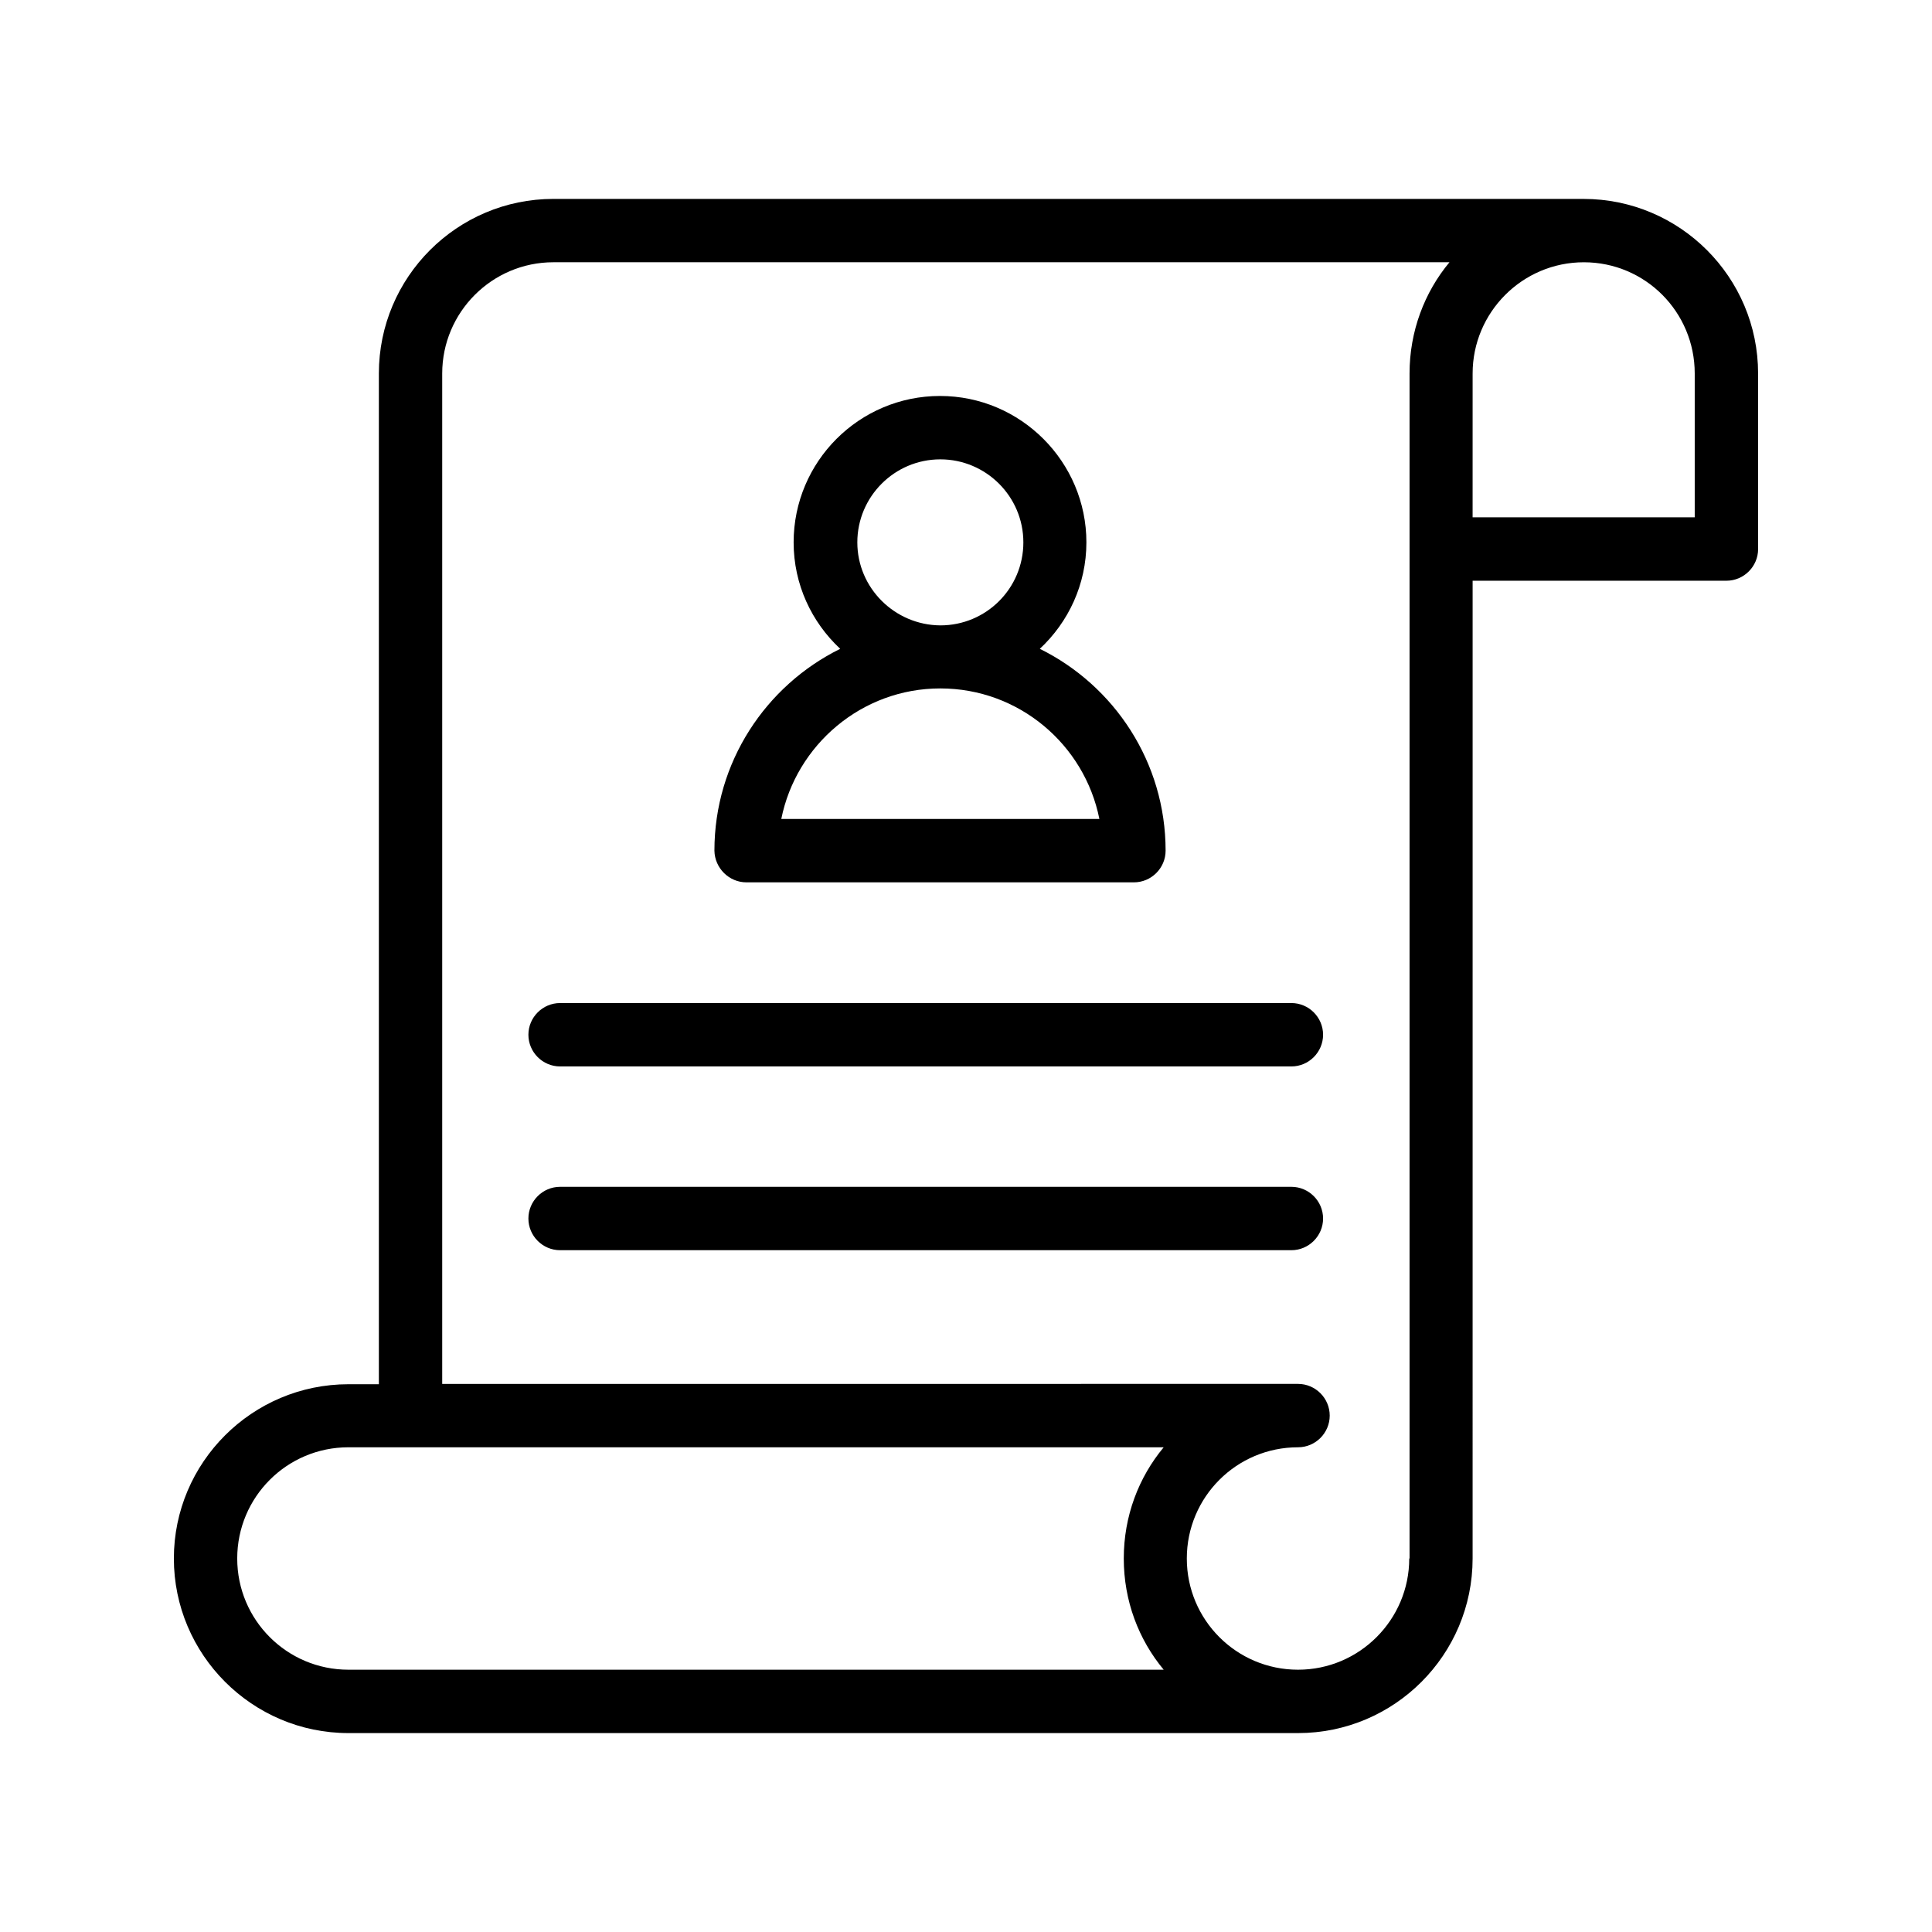 <?xml version="1.0" encoding="UTF-8"?>
<!-- Uploaded to: ICON Repo, www.iconrepo.com, Generator: ICON Repo Mixer Tools -->
<svg fill="#000000" width="800px" height="800px" version="1.1" viewBox="144 144 512 512" xmlns="http://www.w3.org/2000/svg">
 <g>
  <path d="m563.65 196.71h-272.98c-25.527 0-46.266 20.738-46.266 46.266v267.86h-8.062c-25.527 0-46.266 20.742-46.266 46.184 0 25.441 20.738 46.266 46.266 46.266h251.65c25.527 0 46.266-20.738 46.266-46.266l0.004-259.12h67.258c4.617 0 8.398-3.777 8.398-8.398l-0.004-46.52c0-25.523-20.738-46.266-46.266-46.266zm-111.26 389.78h-216.05c-16.289 0-29.473-13.184-29.473-29.473 0-16.289 13.184-29.473 29.473-29.473h216.05c-6.633 7.977-10.578 18.223-10.578 29.473s3.945 21.496 10.578 29.473zm65.074-29.473c0 16.207-13.184 29.473-29.473 29.473-16.289 0-29.473-13.184-29.473-29.473 0-16.289 13.184-29.473 29.473-29.473 4.617 0 8.398-3.777 8.398-8.398 0-4.617-3.777-8.398-8.398-8.398l-226.8 0.004v-267.78c0-16.207 13.184-29.473 29.473-29.473h237.46c-6.633 7.977-10.578 18.305-10.578 29.473v314.04zm75.656-275.92h-58.863l0.004-38.121c0-16.207 13.184-29.473 29.473-29.473 16.289 0 29.387 13.184 29.387 29.473z"/>
  <path d="m341.81 377.83h102.69c4.617 0 8.398-3.777 8.398-8.398 0-23.426-13.602-43.746-33.336-53.488 7.559-7.055 12.344-17.047 12.344-28.215 0-21.328-17.383-38.793-38.793-38.793-21.41 0-38.793 17.383-38.793 38.793 0 11.168 4.785 21.16 12.344 28.215-19.734 9.742-33.336 30.062-33.336 53.488 0.082 4.617 3.863 8.398 8.48 8.398zm29.391-90.098c0-12.09 9.824-22 22-22 12.09 0 22 9.824 22 22s-9.824 22-22 22c-12.094-0.086-22-9.91-22-22zm21.996 38.707c20.824 0 38.207 14.863 42.152 34.594l-84.301 0.004c3.945-19.652 21.324-34.598 42.148-34.598z"/>
  <path d="m486.23 409.82h-193.8c-4.617 0-8.398 3.777-8.398 8.398 0 4.617 3.777 8.398 8.398 8.398h193.8c4.617 0 8.398-3.777 8.398-8.398s-3.777-8.398-8.395-8.398z"/>
  <path d="m486.23 458.52h-193.8c-4.617 0-8.398 3.777-8.398 8.398 0 4.617 3.777 8.398 8.398 8.398h193.8c4.617 0 8.398-3.777 8.398-8.398 0-4.617-3.777-8.398-8.395-8.398z"/>
 </g>
</svg>